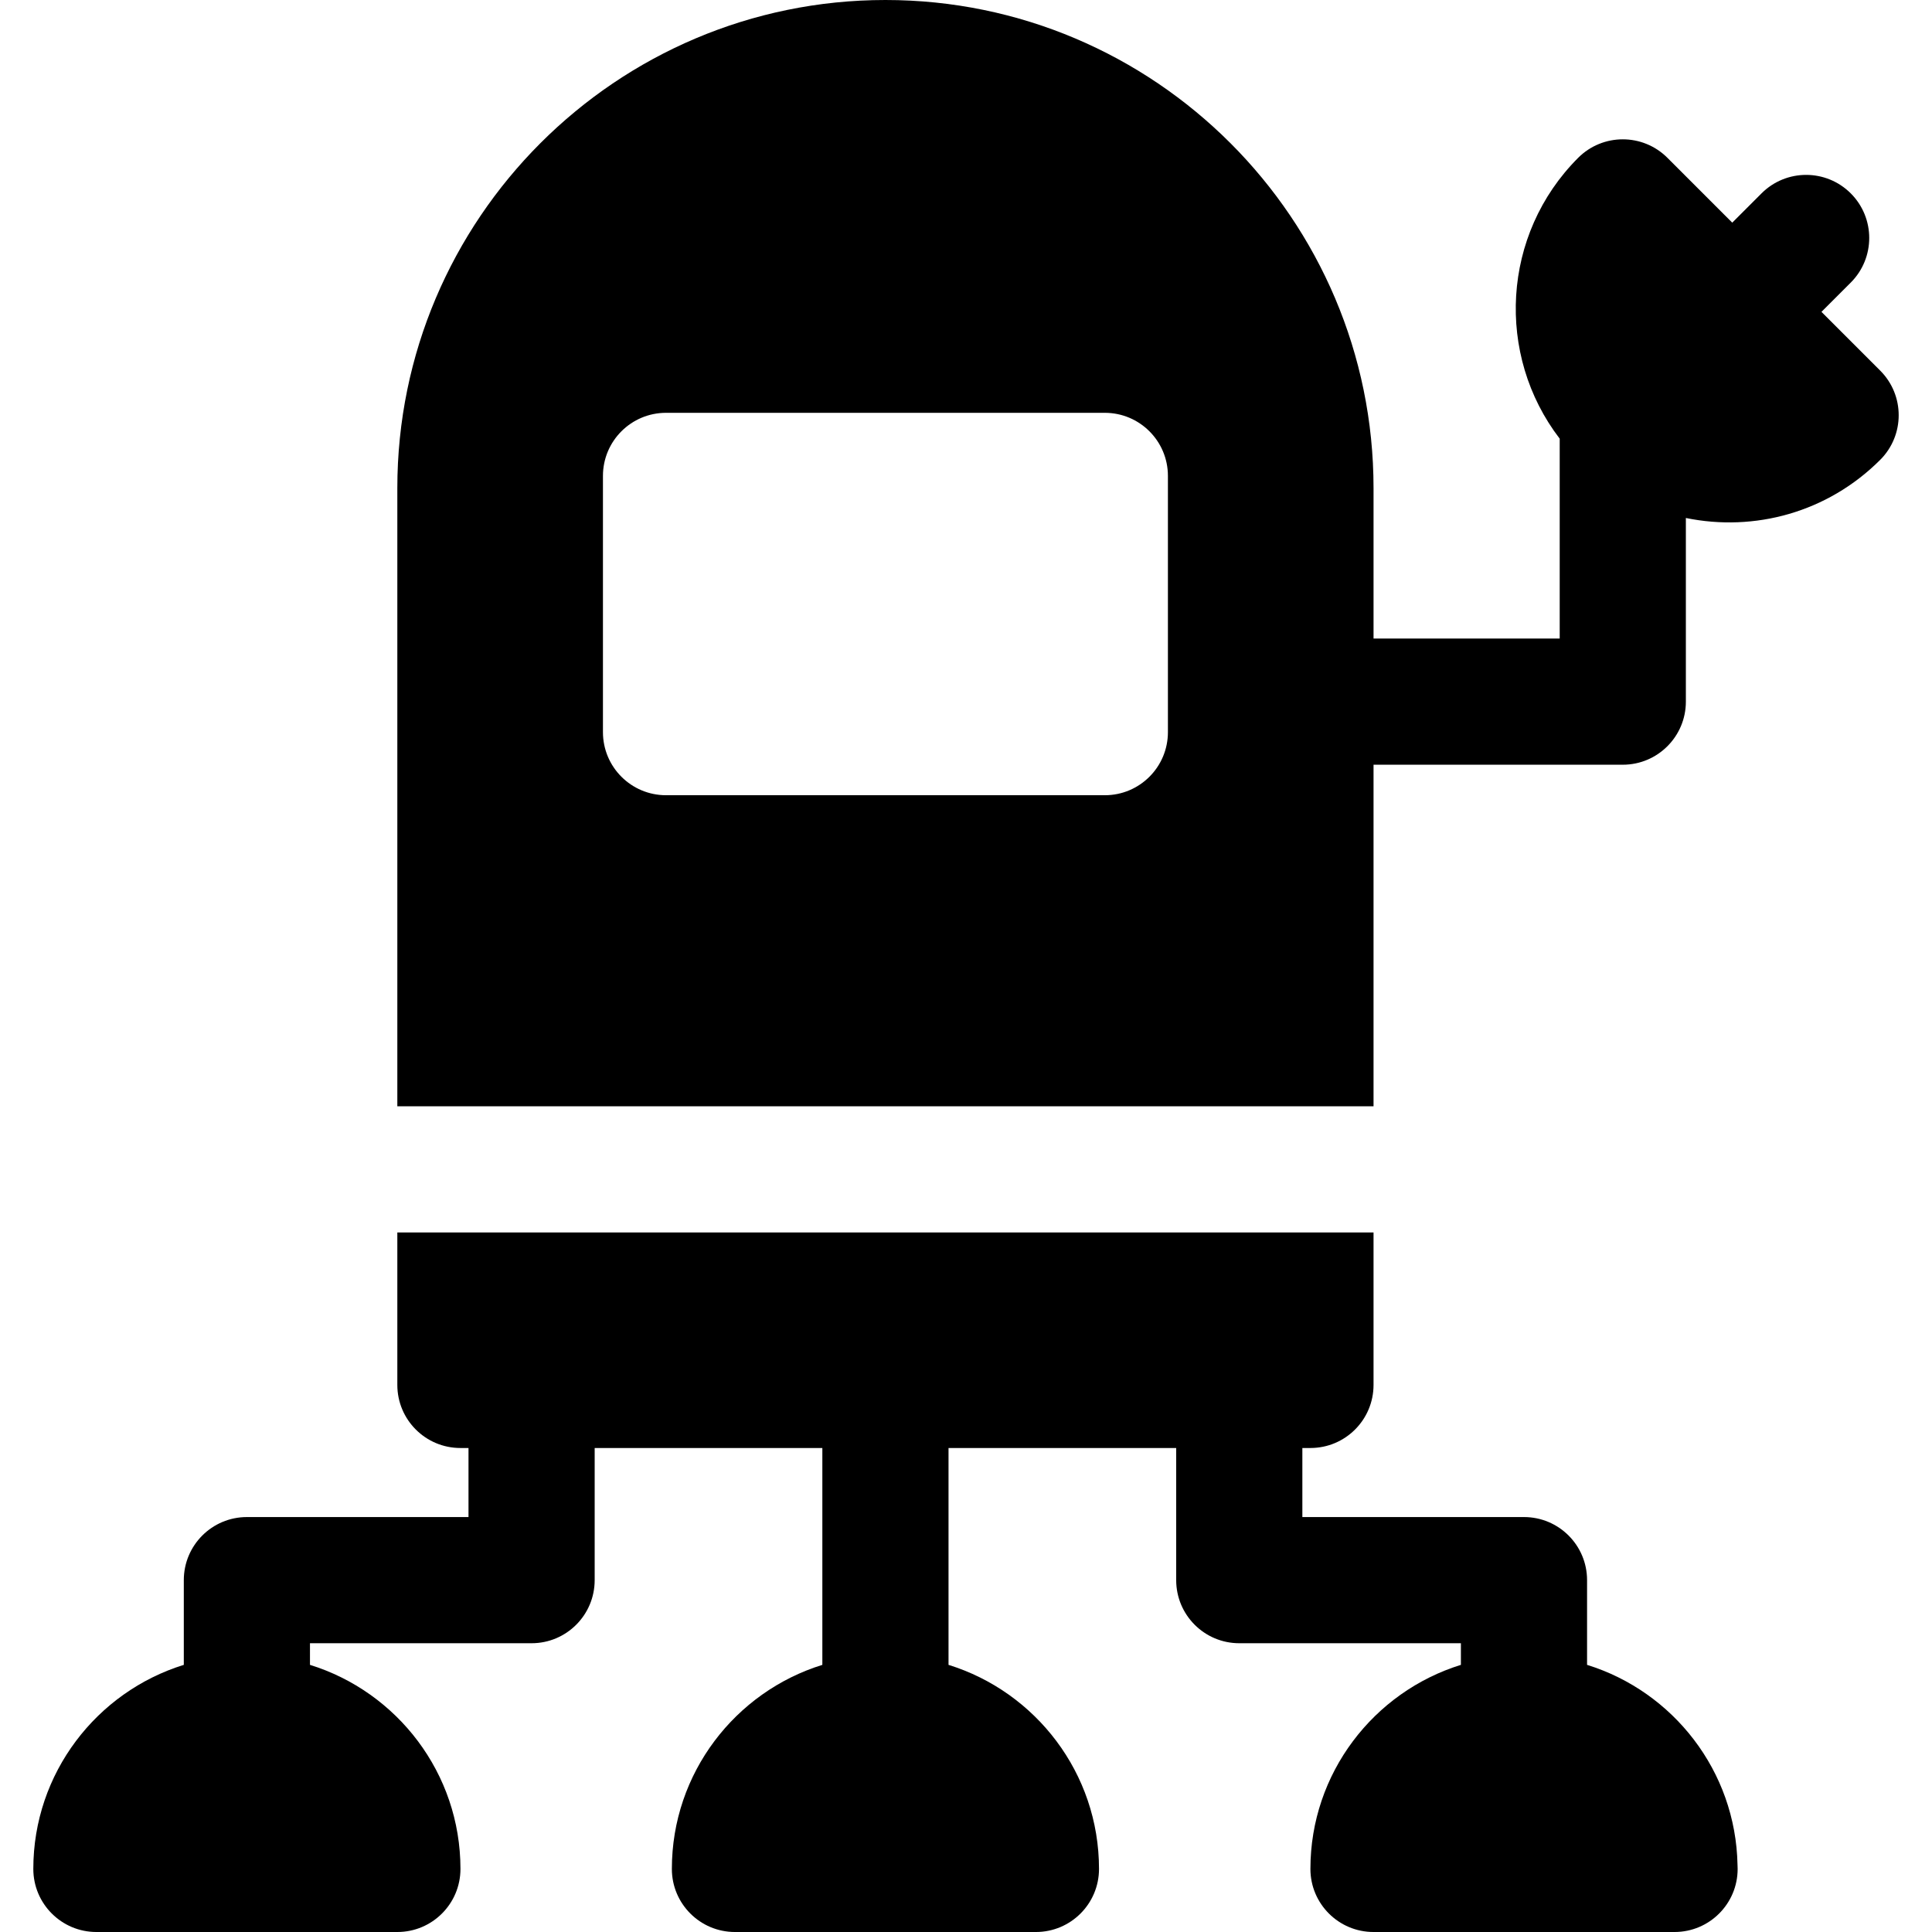 <?xml version="1.0" encoding="iso-8859-1"?>
<!-- Uploaded to: SVG Repo, www.svgrepo.com, Generator: SVG Repo Mixer Tools -->
<svg fill="#000000" height="800px" width="800px" version="1.1" id="Layer_1" xmlns="http://www.w3.org/2000/svg" xmlns:xlink="http://www.w3.org/1999/xlink" 
	 viewBox="0 0 512 512" xml:space="preserve">
<g>
	<g>
		<path d="M498.276,98.218l-15.57-15.57l7.762-7.762c6.529-6.528,6.529-17.114,0-23.643c-6.528-6.528-17.114-6.528-23.643,0
			l-7.762,7.762l-17.186-17.186c-6.528-6.528-17.114-6.528-23.643,0c-20.287,20.287-21.909,52.259-4.897,74.434v52.969h-49.335
			v-39.869C364.002,58.027,305.974,0,234.649,0S105.296,58.027,105.296,129.353v163.821h258.706v-90.515h66.053
			c9.233,0,16.718-7.485,16.718-16.718v-48.668c18.162,3.724,37.528-1.437,51.503-15.412
			C504.805,115.333,504.805,104.746,498.276,98.218z M309.51,194.024c0,9.233-7.485,16.718-16.718,16.718H176.506
			c-9.233,0-16.718-7.485-16.718-16.718v-67.905c0-9.233,7.485-16.718,16.718-16.718h116.286c9.233,0,16.718,7.485,16.718,16.718
			V194.024z"/>
	</g>
</g>
<g>
	<g>
		<path d="M460.461,494.244c-0.452-24.938-17.114-45.989-39.872-53.039v-22.451c0-9.233-7.485-16.718-16.718-16.718h-58.732v-18.3
			h2.144c9.233,0,16.718-7.485,16.718-16.718v-40.408H105.296v40.408c0,9.233,7.485,16.718,16.718,16.718h2.143v18.3h-58.73
			c-9.233,0-16.718,7.485-16.718,16.718v22.451c-23.074,7.149-39.881,28.686-39.881,54.077c0,9.233,7.485,16.718,16.718,16.718
			h79.761c9.233,0,16.718-7.485,16.718-16.718c0-25.391-16.807-46.928-39.88-54.077v-5.732h58.73
			c9.233,0,16.718-7.485,16.718-16.718v-35.018h60.336v57.469c-23.072,7.149-39.88,28.685-39.88,54.077
			c0,9.233,7.485,16.718,16.718,16.718h79.761c9.233,0,16.718-7.485,16.718-16.718c0-25.391-16.807-46.928-39.88-54.077v-57.469
			h60.335v35.018c0,9.233,7.485,16.718,16.718,16.718h58.732v5.732c-23.074,7.149-39.881,28.685-39.881,54.077
			c0,9.233,7.485,16.718,16.718,16.718h79.761c0.007-0.001,0.013-0.001,0.022,0c9.233,0,16.718-7.485,16.718-16.718
			C460.492,494.933,460.481,494.587,460.461,494.244z"/>
	</g>
</g>
</svg>